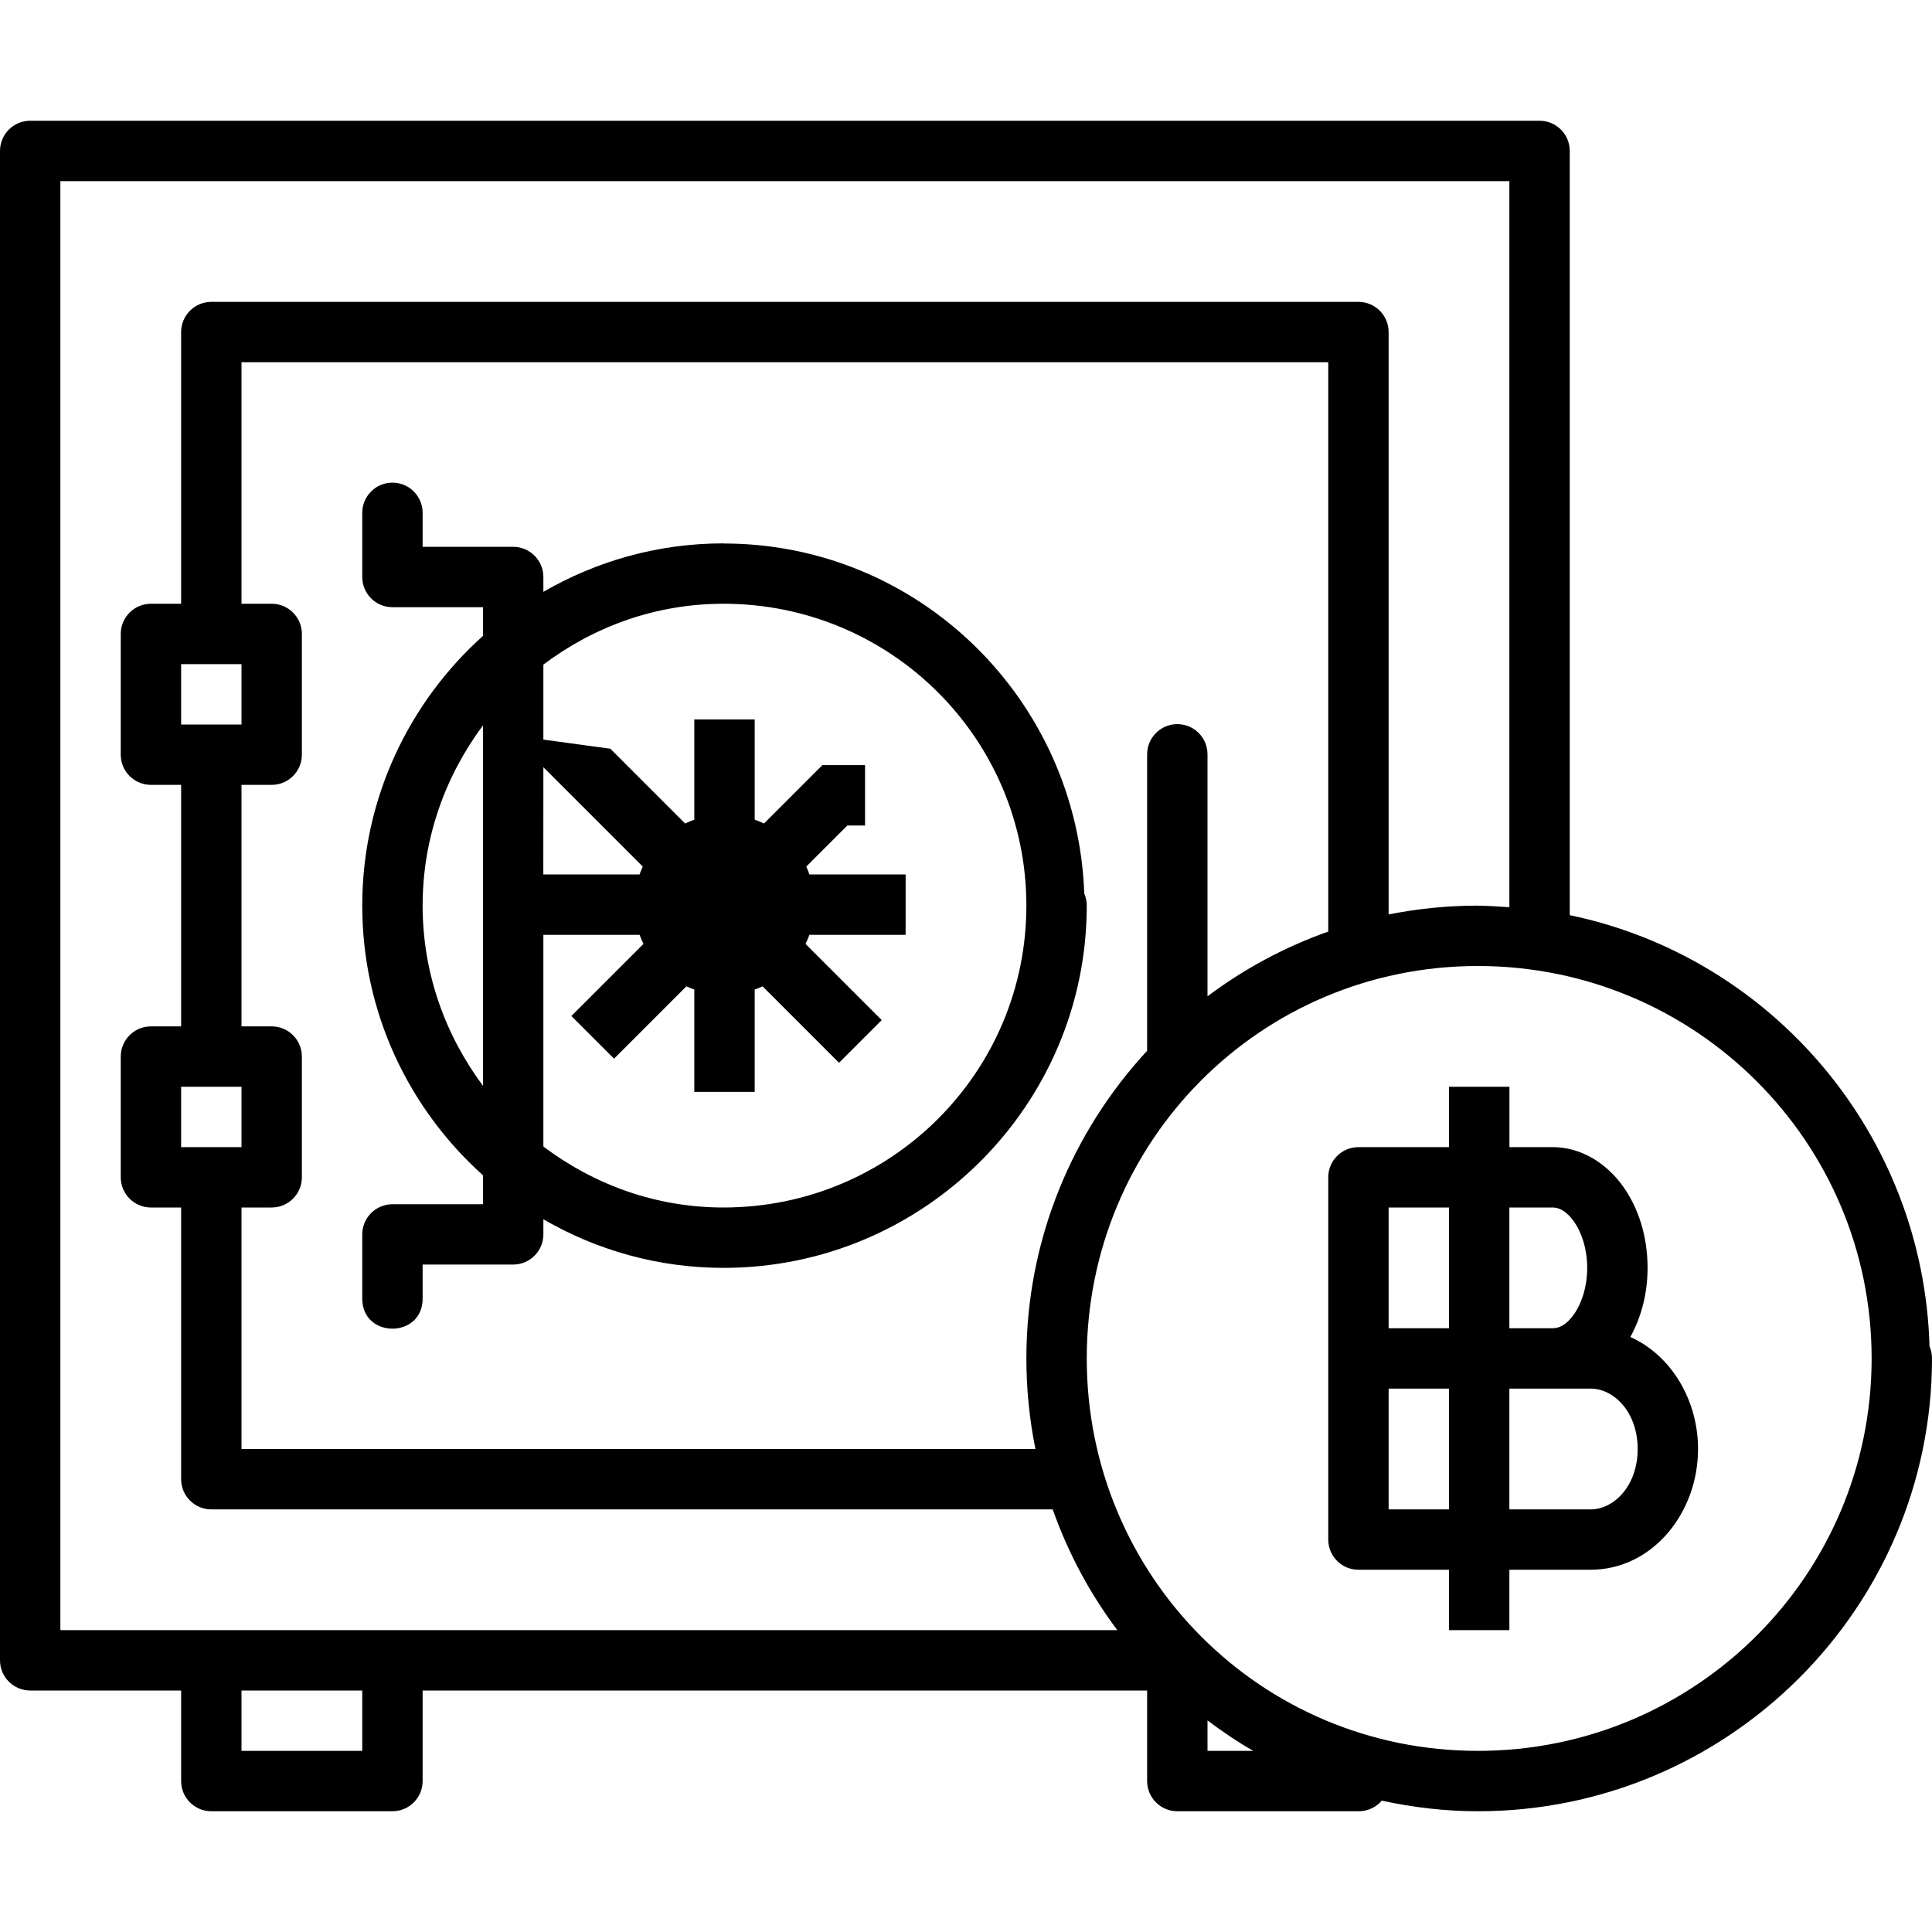 <?xml version="1.0" ?><svg height="32" id="svg2" version="1.1" viewBox="0 0 32 32" width="32" xmlns="http://www.w3.org/2000/svg" xmlns:cc="http://creativecommons.org/ns#" xmlns:dc="http://purl.org/dc/elements/1.1/" xmlns:inkscape="http://www.inkscape.org/namespaces/inkscape" xmlns:rdf="http://www.w3.org/1999/02/22-rdf-syntax-ns#" xmlns:sodipodi="http://sodipodi.sourceforge.net/DTD/sodipodi-0.dtd" xmlns:svg="http://www.w3.org/2000/svg"><defs id="defs4"/><g id="layer1" transform="translate(0,-1020.362)"><path d="M 0.5,2 C 0.224,2 2.7608953e-5,2.224 0,2.5 l 0,25 c 2.7608953e-5,0.276 0.224,0.5 0.5,0.5 l 2.5,0 0,1.5 c 2.76e-5,0.276 0.224,0.5 0.5,0.5 l 3,0 c 0.276,-2.8e-5 0.5,-0.224 0.5,-0.5 l 0,-1.5 12,0 0,1.5 c 2.8e-5,0.276 0.224,0.5 0.5,0.5 l 3,0 c 0.149,0.002 0.29,-0.063 0.387,-0.176 C 23.4,29.936 23.932,30 24.479,30 28.621,30 32,26.636 32,22.5 c 2.08e-4,-0.067 -0.013,-0.133 -0.039,-0.195 l -0.002,0 C 31.862,18.784 29.343,15.852 26,15.158 L 26,2.5 C 26,2.224 25.776,2 25.5,2 Z M 1,3 25,3 25,15.027 c -0.173,-0.012 -0.345,-0.025 -0.521,-0.025 l 0,-0.002 C 23.972,15 23.478,15.051 23,15.146 L 23,5.5 C 23,5.224 22.776,5 22.5,5 L 3.5,5 C 3.224,5 3,5.224 3,5.5 L 3,10 2.5,10 c -0.276,2.8e-5 -0.5,0.224 -0.5,0.5 l 0,2 c 2.76e-5,0.276 0.224,0.5 0.5,0.5 l 0.5,0 0,4 -0.5,0 c -0.276,2.8e-5 -0.5,0.224 -0.5,0.5 l 0,2 c 2.76e-5,0.276 0.224,0.5 0.5,0.5 l 0.5,0 0,4.5 c 2.76e-5,0.276 0.224,0.5 0.5,0.5 l 13.936,0 c 0.256,0.725 0.618,1.397 1.07,2 L 1,27 Z m 3,3 18,0 0,9.43 c -0.725,0.256 -1.397,0.619 -2,1.072 L 20,12.5 c 0.003,-0.282 -0.226,-0.51 -0.508,-0.506 C 19.217,11.998 18.997,12.225 19,12.5 l 0,4.904 c -1.239,1.34 -2,3.13 -2,5.096 0,0.514 0.052,1.015 0.15,1.5 L 4,24 4,20 4.5,20 c 0.276,-2.8e-5 0.5,-0.224 0.5,-0.5 l 0,-2 C 5,17.224 4.776,17 4.5,17 L 4,17 4,13 4.5,13 c 0.276,-2.8e-5 0.5,-0.224 0.5,-0.5 l 0,-2 C 5,10.224 4.776,10 4.5,10 L 4,10 Z M 6.492,7.994 C 6.217,7.998 5.997,8.225 6,8.5 l 0,1.057 c 2.74e-5,0.276 0.224,0.5 0.5,0.5 l 1.5,0 0,0.475 C 6.774,11.632 6,13.227 6,15 c 0,1.774 0.774,3.367 2,4.467 l 0,0.479 -1.5,0 c -0.276,2.8e-5 -0.5,0.224 -0.5,0.5 L 6,21.5 c -0.01,0.676 1.01,0.676 1,0 l 0,-0.555 1.5,0 c 0.276,-2.8e-5 0.5,-0.224 0.5,-0.5 l 0,-0.25 C 9.878,20.704 10.895,21 11.984,21 15.297,21 18,18.308 18,15 c 2.08e-4,-0.067 -0.013,-0.133 -0.039,-0.195 l -0.002,0 c -0.111,-3.21 -2.732,-5.803 -5.975,-5.803 l 0,-0.002 C 10.895,9 9.878,9.294 9,9.803 L 9,9.557 c -2.76e-5,-0.276 -0.224,-0.5 -0.5,-0.5 l -1.5,0 L 7,8.5 C 7.003,8.218 6.774,7.99 6.492,7.994 Z M 11.984,10 C 14.757,10 17,12.237 17,15 17,17.764 14.757,20 11.984,20 10.855,20 9.831,19.616 9,18.99 l 0,-3.506 1.594,0 c 0.019,0.052 0.04,0.101 0.064,0.15 l -0.84,0.84 -0.354,0.354 0.707,0.707 0.354,-0.354 0.844,-0.844 c 0.043,0.02 0.086,0.037 0.131,0.053 l 0,1.195 0,0.5 1,0 0,-0.5 0,-1.195 c 0.045,-0.016 0.088,-0.033 0.131,-0.053 l 1.266,1.266 0.707,-0.707 -1.262,-1.262 c 0.024,-0.049 0.046,-0.099 0.064,-0.15 l 1.594,0 0,-1 -1.594,0 c -0.016,-0.044 -0.031,-0.089 -0.051,-0.131 l 0.68,-0.68 0.293,0 0,-1 -0.5,0 -0.207,0 -0.967,0.967 c -0.05,-0.025 -0.101,-0.045 -0.154,-0.064 l 0,-0.66 0,-0.5 0,-0.5 -0.5,0 -0.5,0 0,1.66 c -0.052,0.019 -0.103,0.04 -0.152,0.064 L 10.104,12.396 9.75,13.25 10.107,12.401 9,12.25 9,11.008 C 9.831,10.382 10.855,10 11.984,10 Z M 3,11 l 1,0 0,1 -1,0 z m 5,1.014 0,5.971 C 7.379,17.15 7,16.126 7,15 7,13.875 7.379,12.848 8,12.014 Z m 1,0.693 1.646,1.646 c -0.02,0.043 -0.037,0.086 -0.053,0.131 l -1.594,0 z M 24.479,16 C 28.081,16 31,18.909 31,22.5 31,26.092 28.081,29 24.479,29 20.875,29 18,26.096 18,22.5 18,18.906 20.875,16 24.479,16 Z M 3,18 l 1,0 0,1 -1,0 z m 21,0 0,1 -1.5,0 c -0.276,2.8e-5 -0.5,0.224 -0.5,0.5 l 0,3 0,3 c 2.8e-5,0.276 0.224,0.5 0.5,0.5 l 1.5,0 0,1 1,0 0,-1 0.49,0 0.426,0 0.428,0 c 1.024,0 1.781,-0.94 1.781,-2 0,-0.815 -0.449,-1.555 -1.121,-1.855 0.182,-0.333 0.285,-0.723 0.285,-1.145 0,-0.511 -0.144,-0.982 -0.408,-1.352 C 26.617,19.279 26.201,19 25.717,19 l -0.357,0 -0.357,0 -0.002,0 0,-1 z m -1,2 1,0 0,2 -1,0 z m 2,0 0.002,0 0.357,0 0.357,0 c 0.109,0 0.228,0.058 0.352,0.23 0.124,0.173 0.221,0.45 0.221,0.77 0,0.32 -0.097,0.599 -0.221,0.771 C 25.945,21.944 25.826,22 25.717,22 L 25.49,22 25.002,22 25,22 Z m -2,3 1,0 0,2 -1,0 z m 2,0 0.002,0 0.488,0 0.227,0 0.199,0 0.428,0 c 0.396,0 0.781,0.398 0.781,1 0,0.602 -0.386,1 -0.781,1 L 25.916,25 25.49,25 25,25 Z m -21,5 2,0 0,1 -2,0 z m 16,0.496 C 20.242,28.678 20.494,28.848 20.758,29 L 20,29 Z" id="path5678-62-4-7-5" style="color:#000000;font-style:normal;font-variant:normal;font-weight:normal;font-stretch:normal;font-size:medium;line-height:normal;font-family:sans-serif;text-indent:0;text-align:start;text-decoration:none;text-decoration-line:none;text-decoration-style:solid;text-decoration-color:#000000;letter-spacing:normal;word-spacing:normal;text-transform:none;direction:ltr;block-progression:tb;writing-mode:lr-tb;baseline-shift:baseline;text-anchor:start;white-space:normal;clip-rule:nonzero;display:inline;overflow:visible;visibility:visible;opacity:1;isolation:auto;mix-blend-mode:normal;color-interpolation:sRGB;color-interpolation-filters:linearRGB;solid-color:#000000;solid-opacity:1;fill:#000000;fill-opacity:1;fill-rule:nonzero;stroke:none;stroke-width:1;stroke-linecap:round;stroke-linejoin:round;stroke-miterlimit:34.178;stroke-dasharray:none;stroke-dashoffset:0;stroke-opacity:1;color-rendering:auto;image-rendering:auto;shape-rendering:auto;text-rendering:auto;enable-background:accumulate" transform="translate(0,1020.362)"/></g></svg>
